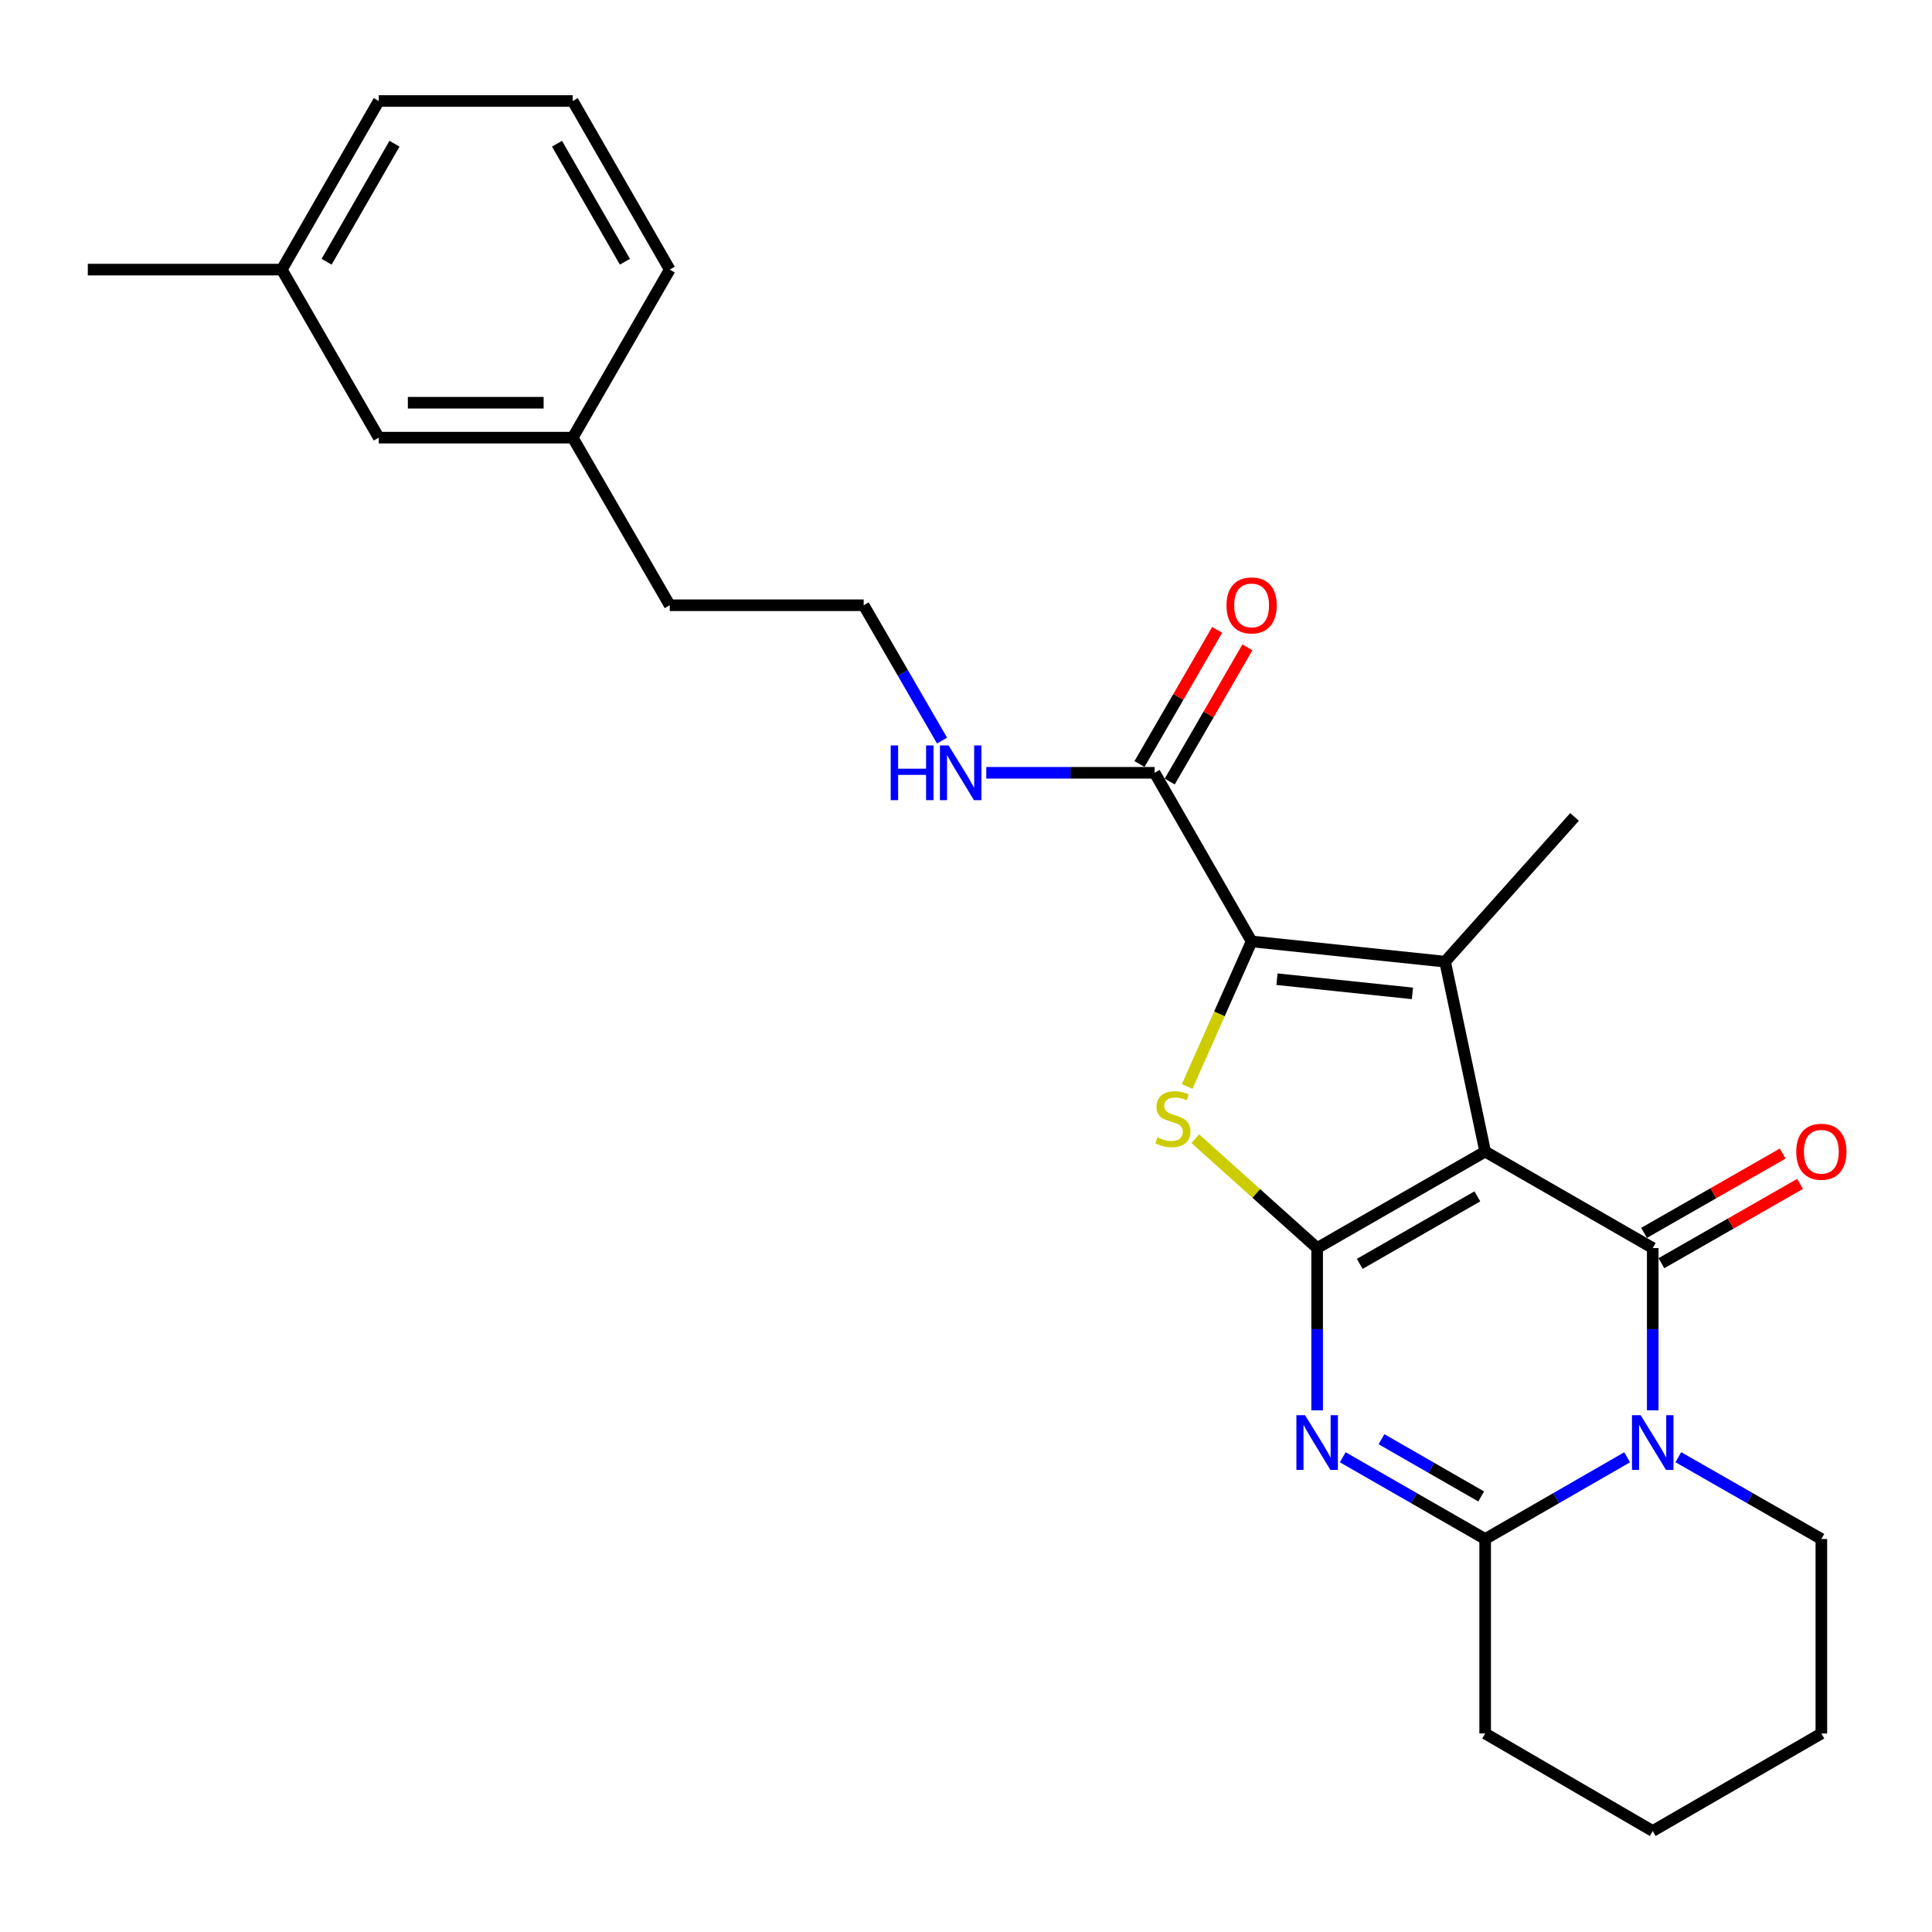 <?xml version='1.0' encoding='iso-8859-1'?>
<svg version='1.1' baseProfile='full'
              xmlns='http://www.w3.org/2000/svg'
                      xmlns:rdkit='http://www.rdkit.org/xml'
                      xmlns:xlink='http://www.w3.org/1999/xlink'
                  xml:space='preserve'
width='1000px' height='1000px' viewBox='0 0 1000 1000'>
<!-- END OF HEADER -->
<rect style='opacity:1.0;fill:#FFFFFF;stroke:none' width='1000' height='1000' x='0' y='0'> </rect>
<path class='bond-0' d='M 768.721,596.06 L 681.752,645.983' style='fill:none;fill-rule:evenodd;stroke:#000000;stroke-width:6px;stroke-linecap:butt;stroke-linejoin:miter;stroke-opacity:1' />
<path class='bond-0' d='M 764.677,619.229 L 703.798,654.176' style='fill:none;fill-rule:evenodd;stroke:#000000;stroke-width:6px;stroke-linecap:butt;stroke-linejoin:miter;stroke-opacity:1' />
<path class='bond-1' d='M 768.721,596.06 L 855.449,645.983' style='fill:none;fill-rule:evenodd;stroke:#000000;stroke-width:6px;stroke-linecap:butt;stroke-linejoin:miter;stroke-opacity:1' />
<path class='bond-4' d='M 768.721,596.06 L 747.978,497.76' style='fill:none;fill-rule:evenodd;stroke:#000000;stroke-width:6px;stroke-linecap:butt;stroke-linejoin:miter;stroke-opacity:1' />
<path class='bond-2' d='M 681.752,645.983 L 681.752,687.985' style='fill:none;fill-rule:evenodd;stroke:#000000;stroke-width:6px;stroke-linecap:butt;stroke-linejoin:miter;stroke-opacity:1' />
<path class='bond-2' d='M 681.752,687.985 L 681.752,729.987' style='fill:none;fill-rule:evenodd;stroke:#0000FF;stroke-width:6px;stroke-linecap:butt;stroke-linejoin:miter;stroke-opacity:1' />
<path class='bond-6' d='M 681.752,645.983 L 650.214,617.678' style='fill:none;fill-rule:evenodd;stroke:#000000;stroke-width:6px;stroke-linecap:butt;stroke-linejoin:miter;stroke-opacity:1' />
<path class='bond-6' d='M 650.214,617.678 L 618.676,589.374' style='fill:none;fill-rule:evenodd;stroke:#CCCC00;stroke-width:6px;stroke-linecap:butt;stroke-linejoin:miter;stroke-opacity:1' />
<path class='bond-3' d='M 855.449,645.983 L 855.449,687.985' style='fill:none;fill-rule:evenodd;stroke:#000000;stroke-width:6px;stroke-linecap:butt;stroke-linejoin:miter;stroke-opacity:1' />
<path class='bond-3' d='M 855.449,687.985 L 855.449,729.987' style='fill:none;fill-rule:evenodd;stroke:#0000FF;stroke-width:6px;stroke-linecap:butt;stroke-linejoin:miter;stroke-opacity:1' />
<path class='bond-9' d='M 859.937,653.831 L 895.821,633.306' style='fill:none;fill-rule:evenodd;stroke:#000000;stroke-width:6px;stroke-linecap:butt;stroke-linejoin:miter;stroke-opacity:1' />
<path class='bond-9' d='M 895.821,633.306 L 931.704,612.781' style='fill:none;fill-rule:evenodd;stroke:#FF0000;stroke-width:6px;stroke-linecap:butt;stroke-linejoin:miter;stroke-opacity:1' />
<path class='bond-9' d='M 850.96,638.136 L 886.843,617.611' style='fill:none;fill-rule:evenodd;stroke:#000000;stroke-width:6px;stroke-linecap:butt;stroke-linejoin:miter;stroke-opacity:1' />
<path class='bond-9' d='M 886.843,617.611 L 922.727,597.086' style='fill:none;fill-rule:evenodd;stroke:#FF0000;stroke-width:6px;stroke-linecap:butt;stroke-linejoin:miter;stroke-opacity:1' />
<path class='bond-27' d='M 694.999,754.268 L 731.86,775.427' style='fill:none;fill-rule:evenodd;stroke:#0000FF;stroke-width:6px;stroke-linecap:butt;stroke-linejoin:miter;stroke-opacity:1' />
<path class='bond-27' d='M 731.86,775.427 L 768.721,796.587' style='fill:none;fill-rule:evenodd;stroke:#000000;stroke-width:6px;stroke-linecap:butt;stroke-linejoin:miter;stroke-opacity:1' />
<path class='bond-27' d='M 715.058,744.935 L 740.861,759.746' style='fill:none;fill-rule:evenodd;stroke:#0000FF;stroke-width:6px;stroke-linecap:butt;stroke-linejoin:miter;stroke-opacity:1' />
<path class='bond-27' d='M 740.861,759.746 L 766.664,774.558' style='fill:none;fill-rule:evenodd;stroke:#000000;stroke-width:6px;stroke-linecap:butt;stroke-linejoin:miter;stroke-opacity:1' />
<path class='bond-7' d='M 842.207,754.286 L 805.464,775.437' style='fill:none;fill-rule:evenodd;stroke:#0000FF;stroke-width:6px;stroke-linecap:butt;stroke-linejoin:miter;stroke-opacity:1' />
<path class='bond-7' d='M 805.464,775.437 L 768.721,796.587' style='fill:none;fill-rule:evenodd;stroke:#000000;stroke-width:6px;stroke-linecap:butt;stroke-linejoin:miter;stroke-opacity:1' />
<path class='bond-12' d='M 868.702,754.245 L 905.716,775.416' style='fill:none;fill-rule:evenodd;stroke:#0000FF;stroke-width:6px;stroke-linecap:butt;stroke-linejoin:miter;stroke-opacity:1' />
<path class='bond-12' d='M 905.716,775.416 L 942.729,796.587' style='fill:none;fill-rule:evenodd;stroke:#000000;stroke-width:6px;stroke-linecap:butt;stroke-linejoin:miter;stroke-opacity:1' />
<path class='bond-5' d='M 747.978,497.76 L 647.83,487.273' style='fill:none;fill-rule:evenodd;stroke:#000000;stroke-width:6px;stroke-linecap:butt;stroke-linejoin:miter;stroke-opacity:1' />
<path class='bond-5' d='M 731.073,514.17 L 660.969,506.829' style='fill:none;fill-rule:evenodd;stroke:#000000;stroke-width:6px;stroke-linecap:butt;stroke-linejoin:miter;stroke-opacity:1' />
<path class='bond-13' d='M 747.978,497.76 L 814.988,422.845' style='fill:none;fill-rule:evenodd;stroke:#000000;stroke-width:6px;stroke-linecap:butt;stroke-linejoin:miter;stroke-opacity:1' />
<path class='bond-8' d='M 647.83,487.273 L 597.625,399.993' style='fill:none;fill-rule:evenodd;stroke:#000000;stroke-width:6px;stroke-linecap:butt;stroke-linejoin:miter;stroke-opacity:1' />
<path class='bond-26' d='M 647.83,487.273 L 631.153,524.809' style='fill:none;fill-rule:evenodd;stroke:#000000;stroke-width:6px;stroke-linecap:butt;stroke-linejoin:miter;stroke-opacity:1' />
<path class='bond-26' d='M 631.153,524.809 L 614.476,562.345' style='fill:none;fill-rule:evenodd;stroke:#CCCC00;stroke-width:6px;stroke-linecap:butt;stroke-linejoin:miter;stroke-opacity:1' />
<path class='bond-14' d='M 768.721,796.587 L 768.721,897.247' style='fill:none;fill-rule:evenodd;stroke:#000000;stroke-width:6px;stroke-linecap:butt;stroke-linejoin:miter;stroke-opacity:1' />
<path class='bond-10' d='M 605.449,404.522 L 625.554,369.796' style='fill:none;fill-rule:evenodd;stroke:#000000;stroke-width:6px;stroke-linecap:butt;stroke-linejoin:miter;stroke-opacity:1' />
<path class='bond-10' d='M 625.554,369.796 L 645.658,335.069' style='fill:none;fill-rule:evenodd;stroke:#FF0000;stroke-width:6px;stroke-linecap:butt;stroke-linejoin:miter;stroke-opacity:1' />
<path class='bond-10' d='M 589.801,395.463 L 609.906,360.737' style='fill:none;fill-rule:evenodd;stroke:#000000;stroke-width:6px;stroke-linecap:butt;stroke-linejoin:miter;stroke-opacity:1' />
<path class='bond-10' d='M 609.906,360.737 L 630.01,326.01' style='fill:none;fill-rule:evenodd;stroke:#FF0000;stroke-width:6px;stroke-linecap:butt;stroke-linejoin:miter;stroke-opacity:1' />
<path class='bond-11' d='M 597.625,399.993 L 554.06,399.993' style='fill:none;fill-rule:evenodd;stroke:#000000;stroke-width:6px;stroke-linecap:butt;stroke-linejoin:miter;stroke-opacity:1' />
<path class='bond-11' d='M 554.06,399.993 L 510.495,399.993' style='fill:none;fill-rule:evenodd;stroke:#0000FF;stroke-width:6px;stroke-linecap:butt;stroke-linejoin:miter;stroke-opacity:1' />
<path class='bond-18' d='M 487.598,383.327 L 467.32,348.301' style='fill:none;fill-rule:evenodd;stroke:#0000FF;stroke-width:6px;stroke-linecap:butt;stroke-linejoin:miter;stroke-opacity:1' />
<path class='bond-18' d='M 467.32,348.301 L 447.041,313.275' style='fill:none;fill-rule:evenodd;stroke:#000000;stroke-width:6px;stroke-linecap:butt;stroke-linejoin:miter;stroke-opacity:1' />
<path class='bond-24' d='M 942.729,796.587 L 942.729,897.247' style='fill:none;fill-rule:evenodd;stroke:#000000;stroke-width:6px;stroke-linecap:butt;stroke-linejoin:miter;stroke-opacity:1' />
<path class='bond-28' d='M 768.721,897.247 L 855.449,947.723' style='fill:none;fill-rule:evenodd;stroke:#000000;stroke-width:6px;stroke-linecap:butt;stroke-linejoin:miter;stroke-opacity:1' />
<path class='bond-15' d='M 196.048,226.526 L 296.438,226.526' style='fill:none;fill-rule:evenodd;stroke:#000000;stroke-width:6px;stroke-linecap:butt;stroke-linejoin:miter;stroke-opacity:1' />
<path class='bond-15' d='M 211.107,208.445 L 281.379,208.445' style='fill:none;fill-rule:evenodd;stroke:#000000;stroke-width:6px;stroke-linecap:butt;stroke-linejoin:miter;stroke-opacity:1' />
<path class='bond-17' d='M 196.048,226.526 L 145.844,139.547' style='fill:none;fill-rule:evenodd;stroke:#000000;stroke-width:6px;stroke-linecap:butt;stroke-linejoin:miter;stroke-opacity:1' />
<path class='bond-16' d='M 296.438,226.526 L 346.662,313.275' style='fill:none;fill-rule:evenodd;stroke:#000000;stroke-width:6px;stroke-linecap:butt;stroke-linejoin:miter;stroke-opacity:1' />
<path class='bond-22' d='M 296.438,226.526 L 346.662,139.547' style='fill:none;fill-rule:evenodd;stroke:#000000;stroke-width:6px;stroke-linecap:butt;stroke-linejoin:miter;stroke-opacity:1' />
<path class='bond-23' d='M 145.844,139.547 L 45.455,139.547' style='fill:none;fill-rule:evenodd;stroke:#000000;stroke-width:6px;stroke-linecap:butt;stroke-linejoin:miter;stroke-opacity:1' />
<path class='bond-29' d='M 145.844,139.547 L 196.048,52.277' style='fill:none;fill-rule:evenodd;stroke:#000000;stroke-width:6px;stroke-linecap:butt;stroke-linejoin:miter;stroke-opacity:1' />
<path class='bond-29' d='M 169.047,135.473 L 204.19,74.383' style='fill:none;fill-rule:evenodd;stroke:#000000;stroke-width:6px;stroke-linecap:butt;stroke-linejoin:miter;stroke-opacity:1' />
<path class='bond-20' d='M 447.041,313.275 L 346.662,313.275' style='fill:none;fill-rule:evenodd;stroke:#000000;stroke-width:6px;stroke-linecap:butt;stroke-linejoin:miter;stroke-opacity:1' />
<path class='bond-19' d='M 296.438,52.277 L 346.662,139.547' style='fill:none;fill-rule:evenodd;stroke:#000000;stroke-width:6px;stroke-linecap:butt;stroke-linejoin:miter;stroke-opacity:1' />
<path class='bond-19' d='M 288.3,74.386 L 323.458,135.475' style='fill:none;fill-rule:evenodd;stroke:#000000;stroke-width:6px;stroke-linecap:butt;stroke-linejoin:miter;stroke-opacity:1' />
<path class='bond-21' d='M 296.438,52.277 L 196.048,52.277' style='fill:none;fill-rule:evenodd;stroke:#000000;stroke-width:6px;stroke-linecap:butt;stroke-linejoin:miter;stroke-opacity:1' />
<path class='bond-25' d='M 942.729,897.247 L 855.449,947.723' style='fill:none;fill-rule:evenodd;stroke:#000000;stroke-width:6px;stroke-linecap:butt;stroke-linejoin:miter;stroke-opacity:1' />
<path  class='atom-3' d='M 675.492 732.504
L 684.772 747.504
Q 685.692 748.984, 687.172 751.664
Q 688.652 754.344, 688.732 754.504
L 688.732 732.504
L 692.492 732.504
L 692.492 760.824
L 688.612 760.824
L 678.652 744.424
Q 677.492 742.504, 676.252 740.304
Q 675.052 738.104, 674.692 737.424
L 674.692 760.824
L 671.012 760.824
L 671.012 732.504
L 675.492 732.504
' fill='#0000FF'/>
<path  class='atom-4' d='M 849.189 732.504
L 858.469 747.504
Q 859.389 748.984, 860.869 751.664
Q 862.349 754.344, 862.429 754.504
L 862.429 732.504
L 866.189 732.504
L 866.189 760.824
L 862.309 760.824
L 852.349 744.424
Q 851.189 742.504, 849.949 740.304
Q 848.749 738.104, 848.389 737.424
L 848.389 760.824
L 844.709 760.824
L 844.709 732.504
L 849.189 732.504
' fill='#0000FF'/>
<path  class='atom-7' d='M 599.087 588.693
Q 599.407 588.813, 600.727 589.373
Q 602.047 589.933, 603.487 590.293
Q 604.967 590.613, 606.407 590.613
Q 609.087 590.613, 610.647 589.333
Q 612.207 588.013, 612.207 585.733
Q 612.207 584.173, 611.407 583.213
Q 610.647 582.253, 609.447 581.733
Q 608.247 581.213, 606.247 580.613
Q 603.727 579.853, 602.207 579.133
Q 600.727 578.413, 599.647 576.893
Q 598.607 575.373, 598.607 572.813
Q 598.607 569.253, 601.007 567.053
Q 603.447 564.853, 608.247 564.853
Q 611.527 564.853, 615.247 566.413
L 614.327 569.493
Q 610.927 568.093, 608.367 568.093
Q 605.607 568.093, 604.087 569.253
Q 602.567 570.373, 602.607 572.333
Q 602.607 573.853, 603.367 574.773
Q 604.167 575.693, 605.287 576.213
Q 606.447 576.733, 608.367 577.333
Q 610.927 578.133, 612.447 578.933
Q 613.967 579.733, 615.047 581.373
Q 616.167 582.973, 616.167 585.733
Q 616.167 589.653, 613.527 591.773
Q 610.927 593.853, 606.567 593.853
Q 604.047 593.853, 602.127 593.293
Q 600.247 592.773, 598.007 591.853
L 599.087 588.693
' fill='#CCCC00'/>
<path  class='atom-10' d='M 929.729 596.14
Q 929.729 589.34, 933.089 585.54
Q 936.449 581.74, 942.729 581.74
Q 949.009 581.74, 952.369 585.54
Q 955.729 589.34, 955.729 596.14
Q 955.729 603.02, 952.329 606.94
Q 948.929 610.82, 942.729 610.82
Q 936.489 610.82, 933.089 606.94
Q 929.729 603.06, 929.729 596.14
M 942.729 607.62
Q 947.049 607.62, 949.369 604.74
Q 951.729 601.82, 951.729 596.14
Q 951.729 590.58, 949.369 587.78
Q 947.049 584.94, 942.729 584.94
Q 938.409 584.94, 936.049 587.74
Q 933.729 590.54, 933.729 596.14
Q 933.729 601.86, 936.049 604.74
Q 938.409 607.62, 942.729 607.62
' fill='#FF0000'/>
<path  class='atom-11' d='M 634.83 313.355
Q 634.83 306.555, 638.19 302.755
Q 641.55 298.955, 647.83 298.955
Q 654.11 298.955, 657.47 302.755
Q 660.83 306.555, 660.83 313.355
Q 660.83 320.235, 657.43 324.155
Q 654.03 328.035, 647.83 328.035
Q 641.59 328.035, 638.19 324.155
Q 634.83 320.275, 634.83 313.355
M 647.83 324.835
Q 652.15 324.835, 654.47 321.955
Q 656.83 319.035, 656.83 313.355
Q 656.83 307.795, 654.47 304.995
Q 652.15 302.155, 647.83 302.155
Q 643.51 302.155, 641.15 304.955
Q 638.83 307.755, 638.83 313.355
Q 638.83 319.075, 641.15 321.955
Q 643.51 324.835, 647.83 324.835
' fill='#FF0000'/>
<path  class='atom-12' d='M 461.026 385.833
L 464.866 385.833
L 464.866 397.873
L 479.346 397.873
L 479.346 385.833
L 483.186 385.833
L 483.186 414.153
L 479.346 414.153
L 479.346 401.073
L 464.866 401.073
L 464.866 414.153
L 461.026 414.153
L 461.026 385.833
' fill='#0000FF'/>
<path  class='atom-12' d='M 490.986 385.833
L 500.266 400.833
Q 501.186 402.313, 502.666 404.993
Q 504.146 407.673, 504.226 407.833
L 504.226 385.833
L 507.986 385.833
L 507.986 414.153
L 504.106 414.153
L 494.146 397.753
Q 492.986 395.833, 491.746 393.633
Q 490.546 391.433, 490.186 390.753
L 490.186 414.153
L 486.506 414.153
L 486.506 385.833
L 490.986 385.833
' fill='#0000FF'/>
</svg>
